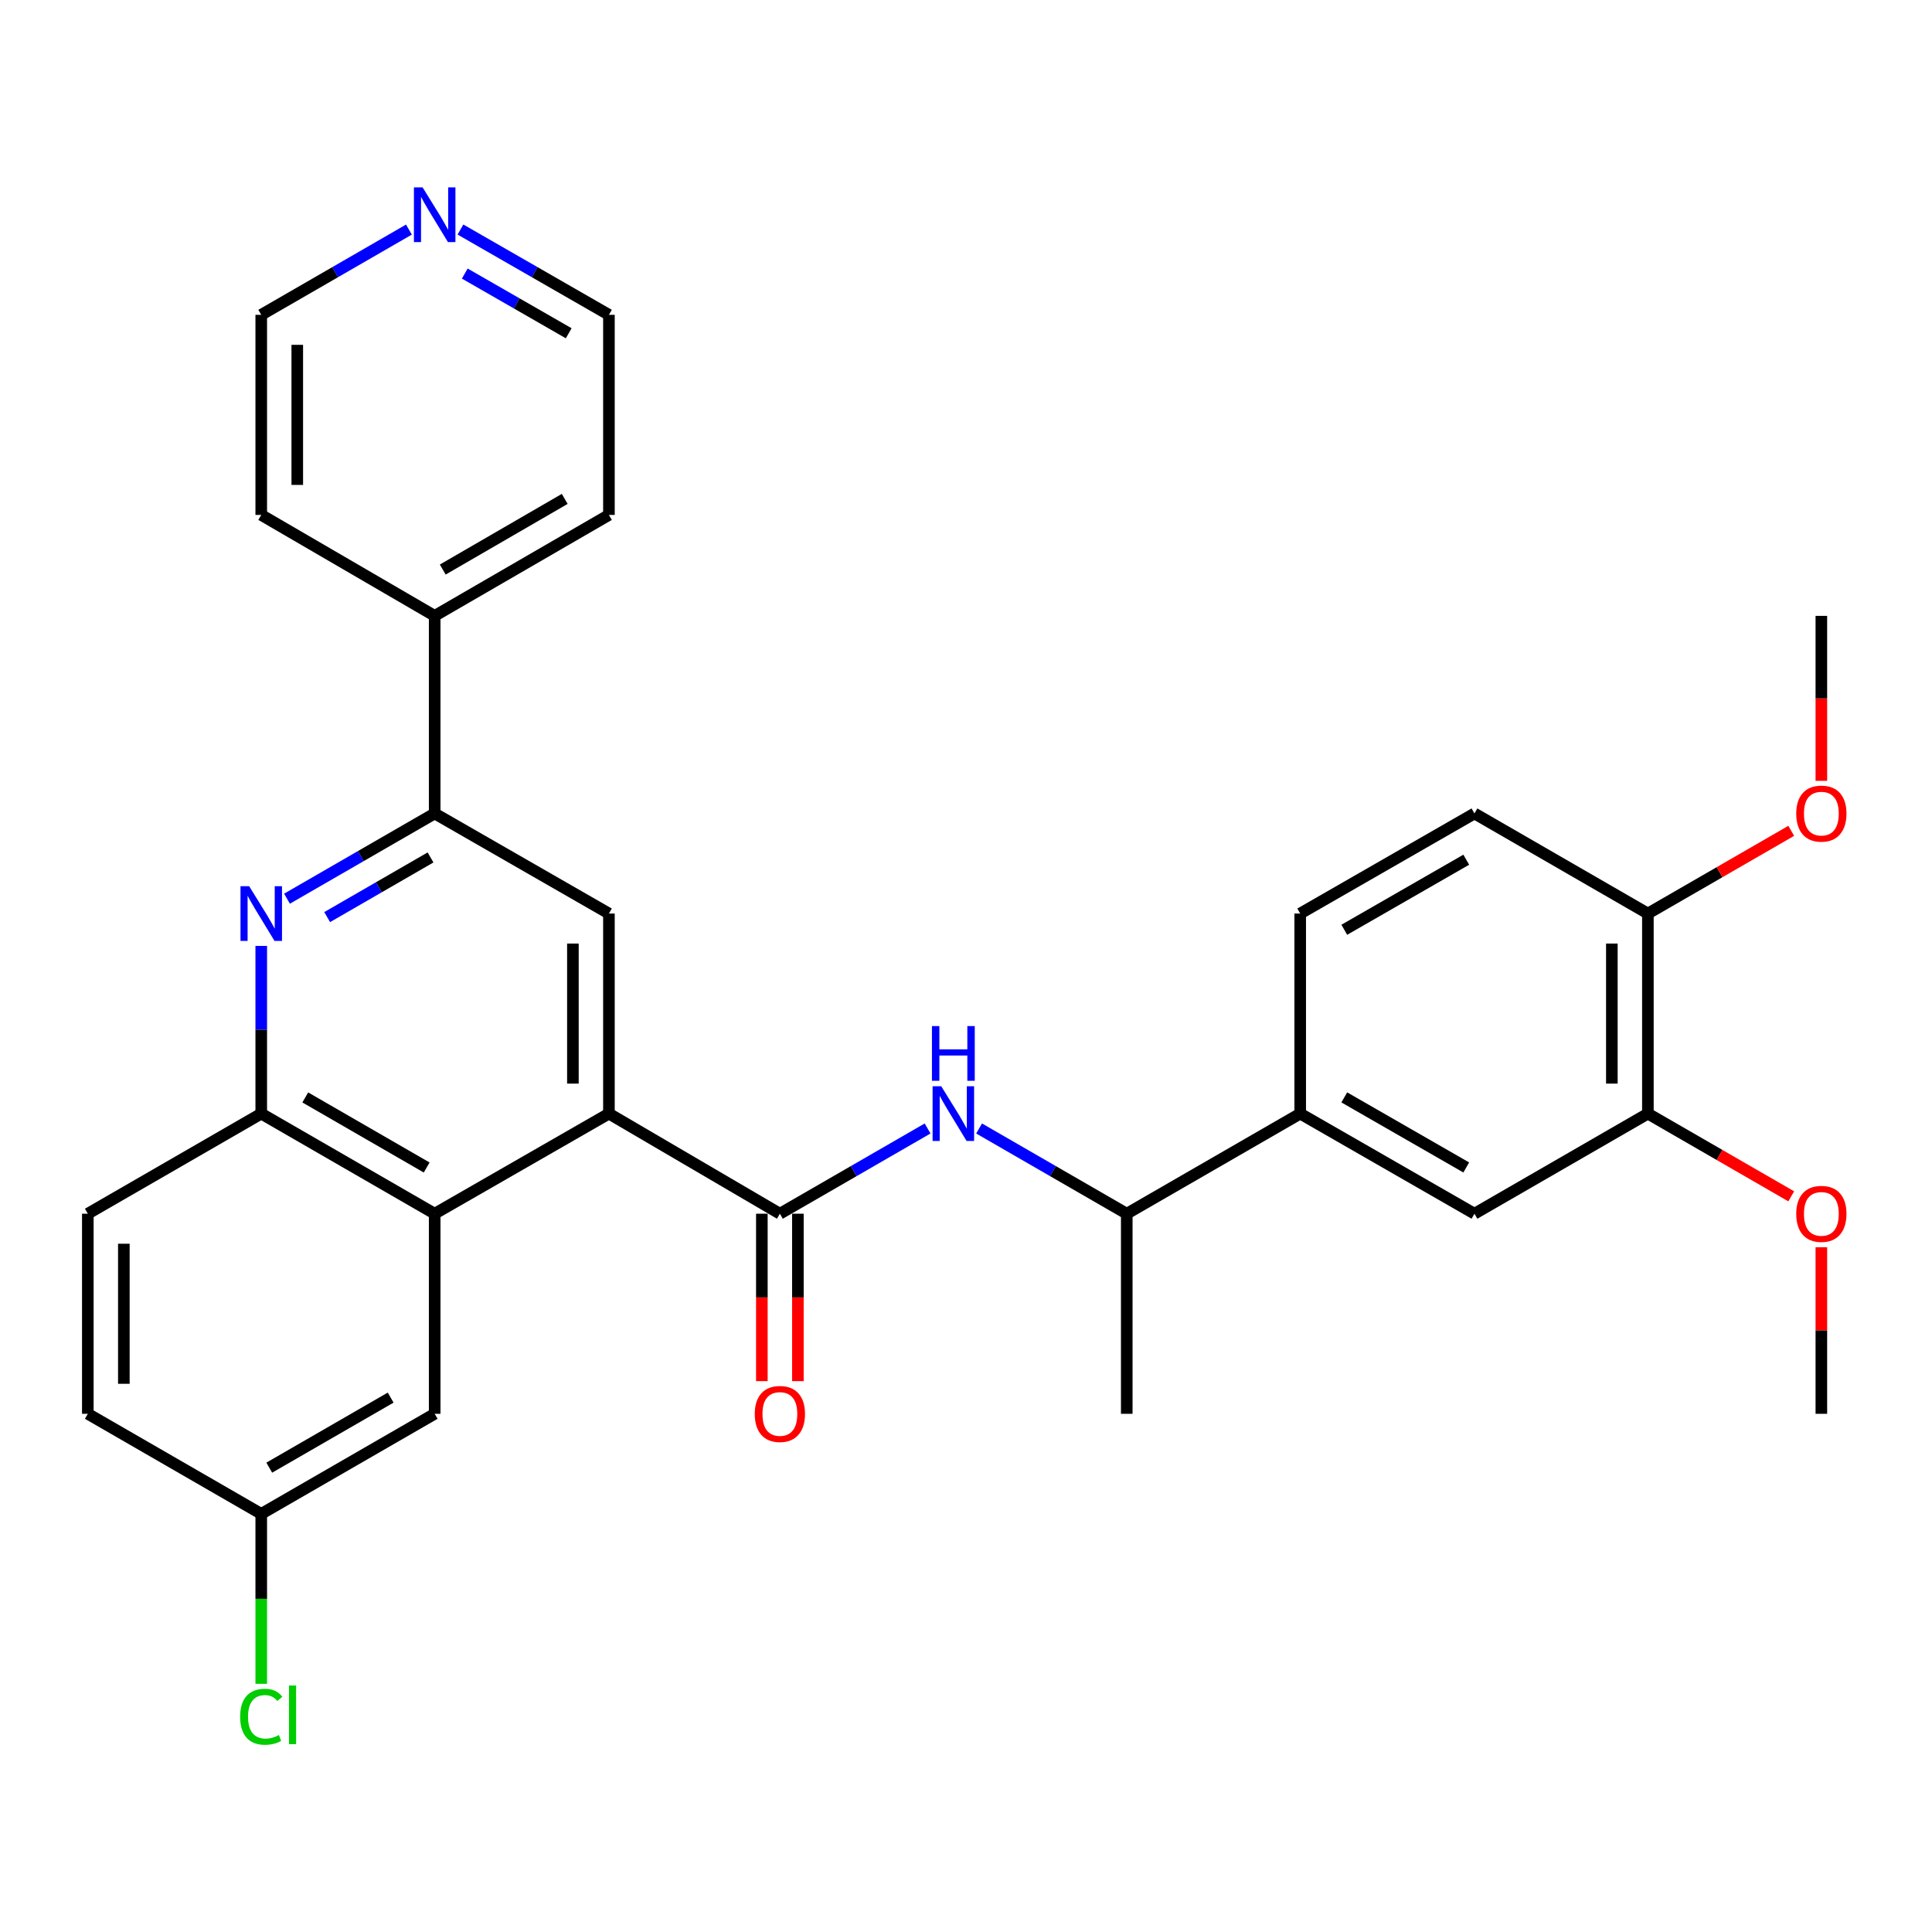 <?xml version='1.0' encoding='iso-8859-1'?>
<svg version='1.1' baseProfile='full'
              xmlns='http://www.w3.org/2000/svg'
                      xmlns:rdkit='http://www.rdkit.org/xml'
                      xmlns:xlink='http://www.w3.org/1999/xlink'
                  xml:space='preserve'
width='1000px' height='1000px' viewBox='0 0 1000 1000'>
<!-- END OF HEADER -->
<rect style='opacity:1.0;fill:#FFFFFF;stroke:none' width='1000' height='1000' x='0' y='0'> </rect>
<path class='bond-0' d='M 315.18,576.408 L 403.662,628.216' style='fill:none;fill-rule:evenodd;stroke:#000000;stroke-width:6px;stroke-linecap:butt;stroke-linejoin:miter;stroke-opacity:1' />
<path class='bond-2' d='M 315.18,576.408 L 224.988,628.216' style='fill:none;fill-rule:evenodd;stroke:#000000;stroke-width:6px;stroke-linecap:butt;stroke-linejoin:miter;stroke-opacity:1' />
<path class='bond-4' d='M 315.18,576.408 L 315.18,472.852' style='fill:none;fill-rule:evenodd;stroke:#000000;stroke-width:6px;stroke-linecap:butt;stroke-linejoin:miter;stroke-opacity:1' />
<path class='bond-4' d='M 296.532,560.874 L 296.532,488.385' style='fill:none;fill-rule:evenodd;stroke:#000000;stroke-width:6px;stroke-linecap:butt;stroke-linejoin:miter;stroke-opacity:1' />
<path class='bond-5' d='M 403.662,628.216 L 441.89,606.158' style='fill:none;fill-rule:evenodd;stroke:#000000;stroke-width:6px;stroke-linecap:butt;stroke-linejoin:miter;stroke-opacity:1' />
<path class='bond-5' d='M 441.89,606.158 L 480.118,584.1' style='fill:none;fill-rule:evenodd;stroke:#0000FF;stroke-width:6px;stroke-linecap:butt;stroke-linejoin:miter;stroke-opacity:1' />
<path class='bond-11' d='M 394.338,628.216 L 394.338,671.545' style='fill:none;fill-rule:evenodd;stroke:#000000;stroke-width:6px;stroke-linecap:butt;stroke-linejoin:miter;stroke-opacity:1' />
<path class='bond-11' d='M 394.338,671.545 L 394.338,714.873' style='fill:none;fill-rule:evenodd;stroke:#FF0000;stroke-width:6px;stroke-linecap:butt;stroke-linejoin:miter;stroke-opacity:1' />
<path class='bond-11' d='M 412.986,628.216 L 412.986,671.545' style='fill:none;fill-rule:evenodd;stroke:#000000;stroke-width:6px;stroke-linecap:butt;stroke-linejoin:miter;stroke-opacity:1' />
<path class='bond-11' d='M 412.986,671.545 L 412.986,714.873' style='fill:none;fill-rule:evenodd;stroke:#FF0000;stroke-width:6px;stroke-linecap:butt;stroke-linejoin:miter;stroke-opacity:1' />
<path class='bond-1' d='M 148.553,465.158 L 186.77,443.101' style='fill:none;fill-rule:evenodd;stroke:#0000FF;stroke-width:6px;stroke-linecap:butt;stroke-linejoin:miter;stroke-opacity:1' />
<path class='bond-1' d='M 186.77,443.101 L 224.988,421.043' style='fill:none;fill-rule:evenodd;stroke:#000000;stroke-width:6px;stroke-linecap:butt;stroke-linejoin:miter;stroke-opacity:1' />
<path class='bond-1' d='M 169.339,474.691 L 196.092,459.251' style='fill:none;fill-rule:evenodd;stroke:#0000FF;stroke-width:6px;stroke-linecap:butt;stroke-linejoin:miter;stroke-opacity:1' />
<path class='bond-1' d='M 196.092,459.251 L 222.844,443.811' style='fill:none;fill-rule:evenodd;stroke:#000000;stroke-width:6px;stroke-linecap:butt;stroke-linejoin:miter;stroke-opacity:1' />
<path class='bond-31' d='M 135.221,489.601 L 135.221,533.004' style='fill:none;fill-rule:evenodd;stroke:#0000FF;stroke-width:6px;stroke-linecap:butt;stroke-linejoin:miter;stroke-opacity:1' />
<path class='bond-31' d='M 135.221,533.004 L 135.221,576.408' style='fill:none;fill-rule:evenodd;stroke:#000000;stroke-width:6px;stroke-linecap:butt;stroke-linejoin:miter;stroke-opacity:1' />
<path class='bond-6' d='M 224.988,628.216 L 135.221,576.408' style='fill:none;fill-rule:evenodd;stroke:#000000;stroke-width:6px;stroke-linecap:butt;stroke-linejoin:miter;stroke-opacity:1' />
<path class='bond-6' d='M 220.844,604.295 L 158.008,568.028' style='fill:none;fill-rule:evenodd;stroke:#000000;stroke-width:6px;stroke-linecap:butt;stroke-linejoin:miter;stroke-opacity:1' />
<path class='bond-12' d='M 224.988,628.216 L 224.988,731.782' style='fill:none;fill-rule:evenodd;stroke:#000000;stroke-width:6px;stroke-linecap:butt;stroke-linejoin:miter;stroke-opacity:1' />
<path class='bond-3' d='M 224.988,421.043 L 315.18,472.852' style='fill:none;fill-rule:evenodd;stroke:#000000;stroke-width:6px;stroke-linecap:butt;stroke-linejoin:miter;stroke-opacity:1' />
<path class='bond-14' d='M 224.988,421.043 L 224.988,318.772' style='fill:none;fill-rule:evenodd;stroke:#000000;stroke-width:6px;stroke-linecap:butt;stroke-linejoin:miter;stroke-opacity:1' />
<path class='bond-10' d='M 506.78,584.102 L 544.993,606.159' style='fill:none;fill-rule:evenodd;stroke:#0000FF;stroke-width:6px;stroke-linecap:butt;stroke-linejoin:miter;stroke-opacity:1' />
<path class='bond-10' d='M 544.993,606.159 L 583.206,628.216' style='fill:none;fill-rule:evenodd;stroke:#000000;stroke-width:6px;stroke-linecap:butt;stroke-linejoin:miter;stroke-opacity:1' />
<path class='bond-17' d='M 135.221,576.408 L 45.455,628.216' style='fill:none;fill-rule:evenodd;stroke:#000000;stroke-width:6px;stroke-linecap:butt;stroke-linejoin:miter;stroke-opacity:1' />
<path class='bond-7' d='M 672.983,576.408 L 583.206,628.216' style='fill:none;fill-rule:evenodd;stroke:#000000;stroke-width:6px;stroke-linecap:butt;stroke-linejoin:miter;stroke-opacity:1' />
<path class='bond-8' d='M 672.983,576.408 L 763.175,628.216' style='fill:none;fill-rule:evenodd;stroke:#000000;stroke-width:6px;stroke-linecap:butt;stroke-linejoin:miter;stroke-opacity:1' />
<path class='bond-8' d='M 695.8,568.009 L 758.934,604.276' style='fill:none;fill-rule:evenodd;stroke:#000000;stroke-width:6px;stroke-linecap:butt;stroke-linejoin:miter;stroke-opacity:1' />
<path class='bond-16' d='M 672.983,576.408 L 672.983,472.852' style='fill:none;fill-rule:evenodd;stroke:#000000;stroke-width:6px;stroke-linecap:butt;stroke-linejoin:miter;stroke-opacity:1' />
<path class='bond-9' d='M 763.175,628.216 L 852.942,576.408' style='fill:none;fill-rule:evenodd;stroke:#000000;stroke-width:6px;stroke-linecap:butt;stroke-linejoin:miter;stroke-opacity:1' />
<path class='bond-21' d='M 852.942,576.408 L 890.04,597.814' style='fill:none;fill-rule:evenodd;stroke:#000000;stroke-width:6px;stroke-linecap:butt;stroke-linejoin:miter;stroke-opacity:1' />
<path class='bond-21' d='M 890.04,597.814 L 927.138,619.22' style='fill:none;fill-rule:evenodd;stroke:#FF0000;stroke-width:6px;stroke-linecap:butt;stroke-linejoin:miter;stroke-opacity:1' />
<path class='bond-34' d='M 852.942,576.408 L 852.942,472.852' style='fill:none;fill-rule:evenodd;stroke:#000000;stroke-width:6px;stroke-linecap:butt;stroke-linejoin:miter;stroke-opacity:1' />
<path class='bond-34' d='M 834.294,560.874 L 834.294,488.385' style='fill:none;fill-rule:evenodd;stroke:#000000;stroke-width:6px;stroke-linecap:butt;stroke-linejoin:miter;stroke-opacity:1' />
<path class='bond-26' d='M 583.206,628.216 L 583.206,731.782' style='fill:none;fill-rule:evenodd;stroke:#000000;stroke-width:6px;stroke-linecap:butt;stroke-linejoin:miter;stroke-opacity:1' />
<path class='bond-19' d='M 224.988,731.782 L 135.221,783.581' style='fill:none;fill-rule:evenodd;stroke:#000000;stroke-width:6px;stroke-linecap:butt;stroke-linejoin:miter;stroke-opacity:1' />
<path class='bond-19' d='M 202.203,723.401 L 139.367,759.66' style='fill:none;fill-rule:evenodd;stroke:#000000;stroke-width:6px;stroke-linecap:butt;stroke-linejoin:miter;stroke-opacity:1' />
<path class='bond-13' d='M 852.942,472.852 L 763.175,421.043' style='fill:none;fill-rule:evenodd;stroke:#000000;stroke-width:6px;stroke-linecap:butt;stroke-linejoin:miter;stroke-opacity:1' />
<path class='bond-23' d='M 852.942,472.852 L 890.04,451.446' style='fill:none;fill-rule:evenodd;stroke:#000000;stroke-width:6px;stroke-linecap:butt;stroke-linejoin:miter;stroke-opacity:1' />
<path class='bond-23' d='M 890.04,451.446 L 927.138,430.04' style='fill:none;fill-rule:evenodd;stroke:#FF0000;stroke-width:6px;stroke-linecap:butt;stroke-linejoin:miter;stroke-opacity:1' />
<path class='bond-27' d='M 224.988,318.772 L 135.221,266.528' style='fill:none;fill-rule:evenodd;stroke:#000000;stroke-width:6px;stroke-linecap:butt;stroke-linejoin:miter;stroke-opacity:1' />
<path class='bond-28' d='M 224.988,318.772 L 315.18,266.528' style='fill:none;fill-rule:evenodd;stroke:#000000;stroke-width:6px;stroke-linecap:butt;stroke-linejoin:miter;stroke-opacity:1' />
<path class='bond-28' d='M 229.17,294.8 L 292.304,258.229' style='fill:none;fill-rule:evenodd;stroke:#000000;stroke-width:6px;stroke-linecap:butt;stroke-linejoin:miter;stroke-opacity:1' />
<path class='bond-15' d='M 238.329,118.806 L 276.754,140.879' style='fill:none;fill-rule:evenodd;stroke:#0000FF;stroke-width:6px;stroke-linecap:butt;stroke-linejoin:miter;stroke-opacity:1' />
<path class='bond-15' d='M 276.754,140.879 L 315.18,162.952' style='fill:none;fill-rule:evenodd;stroke:#000000;stroke-width:6px;stroke-linecap:butt;stroke-linejoin:miter;stroke-opacity:1' />
<path class='bond-15' d='M 240.568,141.597 L 267.466,157.048' style='fill:none;fill-rule:evenodd;stroke:#0000FF;stroke-width:6px;stroke-linecap:butt;stroke-linejoin:miter;stroke-opacity:1' />
<path class='bond-15' d='M 267.466,157.048 L 294.364,172.5' style='fill:none;fill-rule:evenodd;stroke:#000000;stroke-width:6px;stroke-linecap:butt;stroke-linejoin:miter;stroke-opacity:1' />
<path class='bond-33' d='M 211.657,118.837 L 173.439,140.894' style='fill:none;fill-rule:evenodd;stroke:#0000FF;stroke-width:6px;stroke-linecap:butt;stroke-linejoin:miter;stroke-opacity:1' />
<path class='bond-33' d='M 173.439,140.894 L 135.221,162.952' style='fill:none;fill-rule:evenodd;stroke:#000000;stroke-width:6px;stroke-linecap:butt;stroke-linejoin:miter;stroke-opacity:1' />
<path class='bond-18' d='M 672.983,472.852 L 763.175,421.043' style='fill:none;fill-rule:evenodd;stroke:#000000;stroke-width:6px;stroke-linecap:butt;stroke-linejoin:miter;stroke-opacity:1' />
<path class='bond-18' d='M 695.8,481.25 L 758.934,444.984' style='fill:none;fill-rule:evenodd;stroke:#000000;stroke-width:6px;stroke-linecap:butt;stroke-linejoin:miter;stroke-opacity:1' />
<path class='bond-32' d='M 45.455,628.216 L 45.455,731.782' style='fill:none;fill-rule:evenodd;stroke:#000000;stroke-width:6px;stroke-linecap:butt;stroke-linejoin:miter;stroke-opacity:1' />
<path class='bond-32' d='M 64.102,643.751 L 64.102,716.248' style='fill:none;fill-rule:evenodd;stroke:#000000;stroke-width:6px;stroke-linecap:butt;stroke-linejoin:miter;stroke-opacity:1' />
<path class='bond-20' d='M 135.221,783.581 L 45.455,731.782' style='fill:none;fill-rule:evenodd;stroke:#000000;stroke-width:6px;stroke-linecap:butt;stroke-linejoin:miter;stroke-opacity:1' />
<path class='bond-22' d='M 135.221,783.581 L 135.221,827.562' style='fill:none;fill-rule:evenodd;stroke:#000000;stroke-width:6px;stroke-linecap:butt;stroke-linejoin:miter;stroke-opacity:1' />
<path class='bond-22' d='M 135.221,827.562 L 135.221,871.542' style='fill:none;fill-rule:evenodd;stroke:#00CC00;stroke-width:6px;stroke-linecap:butt;stroke-linejoin:miter;stroke-opacity:1' />
<path class='bond-29' d='M 942.729,645.566 L 942.729,688.674' style='fill:none;fill-rule:evenodd;stroke:#FF0000;stroke-width:6px;stroke-linecap:butt;stroke-linejoin:miter;stroke-opacity:1' />
<path class='bond-29' d='M 942.729,688.674 L 942.729,731.782' style='fill:none;fill-rule:evenodd;stroke:#000000;stroke-width:6px;stroke-linecap:butt;stroke-linejoin:miter;stroke-opacity:1' />
<path class='bond-30' d='M 942.729,404.166 L 942.729,361.469' style='fill:none;fill-rule:evenodd;stroke:#FF0000;stroke-width:6px;stroke-linecap:butt;stroke-linejoin:miter;stroke-opacity:1' />
<path class='bond-30' d='M 942.729,361.469 L 942.729,318.772' style='fill:none;fill-rule:evenodd;stroke:#000000;stroke-width:6px;stroke-linecap:butt;stroke-linejoin:miter;stroke-opacity:1' />
<path class='bond-24' d='M 135.221,162.952 L 135.221,266.528' style='fill:none;fill-rule:evenodd;stroke:#000000;stroke-width:6px;stroke-linecap:butt;stroke-linejoin:miter;stroke-opacity:1' />
<path class='bond-24' d='M 153.869,178.488 L 153.869,250.992' style='fill:none;fill-rule:evenodd;stroke:#000000;stroke-width:6px;stroke-linecap:butt;stroke-linejoin:miter;stroke-opacity:1' />
<path class='bond-25' d='M 315.18,162.952 L 315.18,266.528' style='fill:none;fill-rule:evenodd;stroke:#000000;stroke-width:6px;stroke-linecap:butt;stroke-linejoin:miter;stroke-opacity:1' />
<path  class='atom-2' d='M 128.961 458.692
L 138.241 473.692
Q 139.161 475.172, 140.641 477.852
Q 142.121 480.532, 142.201 480.692
L 142.201 458.692
L 145.961 458.692
L 145.961 487.012
L 142.081 487.012
L 132.121 470.612
Q 130.961 468.692, 129.721 466.492
Q 128.521 464.292, 128.161 463.612
L 128.161 487.012
L 124.481 487.012
L 124.481 458.692
L 128.961 458.692
' fill='#0000FF'/>
<path  class='atom-6' d='M 487.19 562.248
L 496.47 577.248
Q 497.39 578.728, 498.87 581.408
Q 500.35 584.088, 500.43 584.248
L 500.43 562.248
L 504.19 562.248
L 504.19 590.568
L 500.31 590.568
L 490.35 574.168
Q 489.19 572.248, 487.95 570.048
Q 486.75 567.848, 486.39 567.168
L 486.39 590.568
L 482.71 590.568
L 482.71 562.248
L 487.19 562.248
' fill='#0000FF'/>
<path  class='atom-6' d='M 482.37 531.096
L 486.21 531.096
L 486.21 543.136
L 500.69 543.136
L 500.69 531.096
L 504.53 531.096
L 504.53 559.416
L 500.69 559.416
L 500.69 546.336
L 486.21 546.336
L 486.21 559.416
L 482.37 559.416
L 482.37 531.096
' fill='#0000FF'/>
<path  class='atom-12' d='M 390.662 731.862
Q 390.662 725.062, 394.022 721.262
Q 397.382 717.462, 403.662 717.462
Q 409.942 717.462, 413.302 721.262
Q 416.662 725.062, 416.662 731.862
Q 416.662 738.742, 413.262 742.662
Q 409.862 746.542, 403.662 746.542
Q 397.422 746.542, 394.022 742.662
Q 390.662 738.782, 390.662 731.862
M 403.662 743.342
Q 407.982 743.342, 410.302 740.462
Q 412.662 737.542, 412.662 731.862
Q 412.662 726.302, 410.302 723.502
Q 407.982 720.662, 403.662 720.662
Q 399.342 720.662, 396.982 723.462
Q 394.662 726.262, 394.662 731.862
Q 394.662 737.582, 396.982 740.462
Q 399.342 743.342, 403.662 743.342
' fill='#FF0000'/>
<path  class='atom-16' d='M 218.728 96.983
L 228.008 111.983
Q 228.928 113.463, 230.408 116.143
Q 231.888 118.823, 231.968 118.983
L 231.968 96.983
L 235.728 96.983
L 235.728 125.303
L 231.848 125.303
L 221.888 108.903
Q 220.728 106.983, 219.488 104.783
Q 218.288 102.583, 217.928 101.903
L 217.928 125.303
L 214.248 125.303
L 214.248 96.983
L 218.728 96.983
' fill='#0000FF'/>
<path  class='atom-22' d='M 929.729 628.296
Q 929.729 621.496, 933.089 617.696
Q 936.449 613.896, 942.729 613.896
Q 949.009 613.896, 952.369 617.696
Q 955.729 621.496, 955.729 628.296
Q 955.729 635.176, 952.329 639.096
Q 948.929 642.976, 942.729 642.976
Q 936.489 642.976, 933.089 639.096
Q 929.729 635.216, 929.729 628.296
M 942.729 639.776
Q 947.049 639.776, 949.369 636.896
Q 951.729 633.976, 951.729 628.296
Q 951.729 622.736, 949.369 619.936
Q 947.049 617.096, 942.729 617.096
Q 938.409 617.096, 936.049 619.896
Q 933.729 622.696, 933.729 628.296
Q 933.729 634.016, 936.049 636.896
Q 938.409 639.776, 942.729 639.776
' fill='#FF0000'/>
<path  class='atom-23' d='M 124.301 888.583
Q 124.301 881.543, 127.581 877.863
Q 130.901 874.143, 137.181 874.143
Q 143.021 874.143, 146.141 878.263
L 143.501 880.423
Q 141.221 877.423, 137.181 877.423
Q 132.901 877.423, 130.621 880.303
Q 128.381 883.143, 128.381 888.583
Q 128.381 894.183, 130.701 897.063
Q 133.061 899.943, 137.621 899.943
Q 140.741 899.943, 144.381 898.063
L 145.501 901.063
Q 144.021 902.023, 141.781 902.583
Q 139.541 903.143, 137.061 903.143
Q 130.901 903.143, 127.581 899.383
Q 124.301 895.623, 124.301 888.583
' fill='#00CC00'/>
<path  class='atom-23' d='M 149.581 872.423
L 153.261 872.423
L 153.261 902.783
L 149.581 902.783
L 149.581 872.423
' fill='#00CC00'/>
<path  class='atom-24' d='M 929.729 421.123
Q 929.729 414.323, 933.089 410.523
Q 936.449 406.723, 942.729 406.723
Q 949.009 406.723, 952.369 410.523
Q 955.729 414.323, 955.729 421.123
Q 955.729 428.003, 952.329 431.923
Q 948.929 435.803, 942.729 435.803
Q 936.489 435.803, 933.089 431.923
Q 929.729 428.043, 929.729 421.123
M 942.729 432.603
Q 947.049 432.603, 949.369 429.723
Q 951.729 426.803, 951.729 421.123
Q 951.729 415.563, 949.369 412.763
Q 947.049 409.923, 942.729 409.923
Q 938.409 409.923, 936.049 412.723
Q 933.729 415.523, 933.729 421.123
Q 933.729 426.843, 936.049 429.723
Q 938.409 432.603, 942.729 432.603
' fill='#FF0000'/>
</svg>
